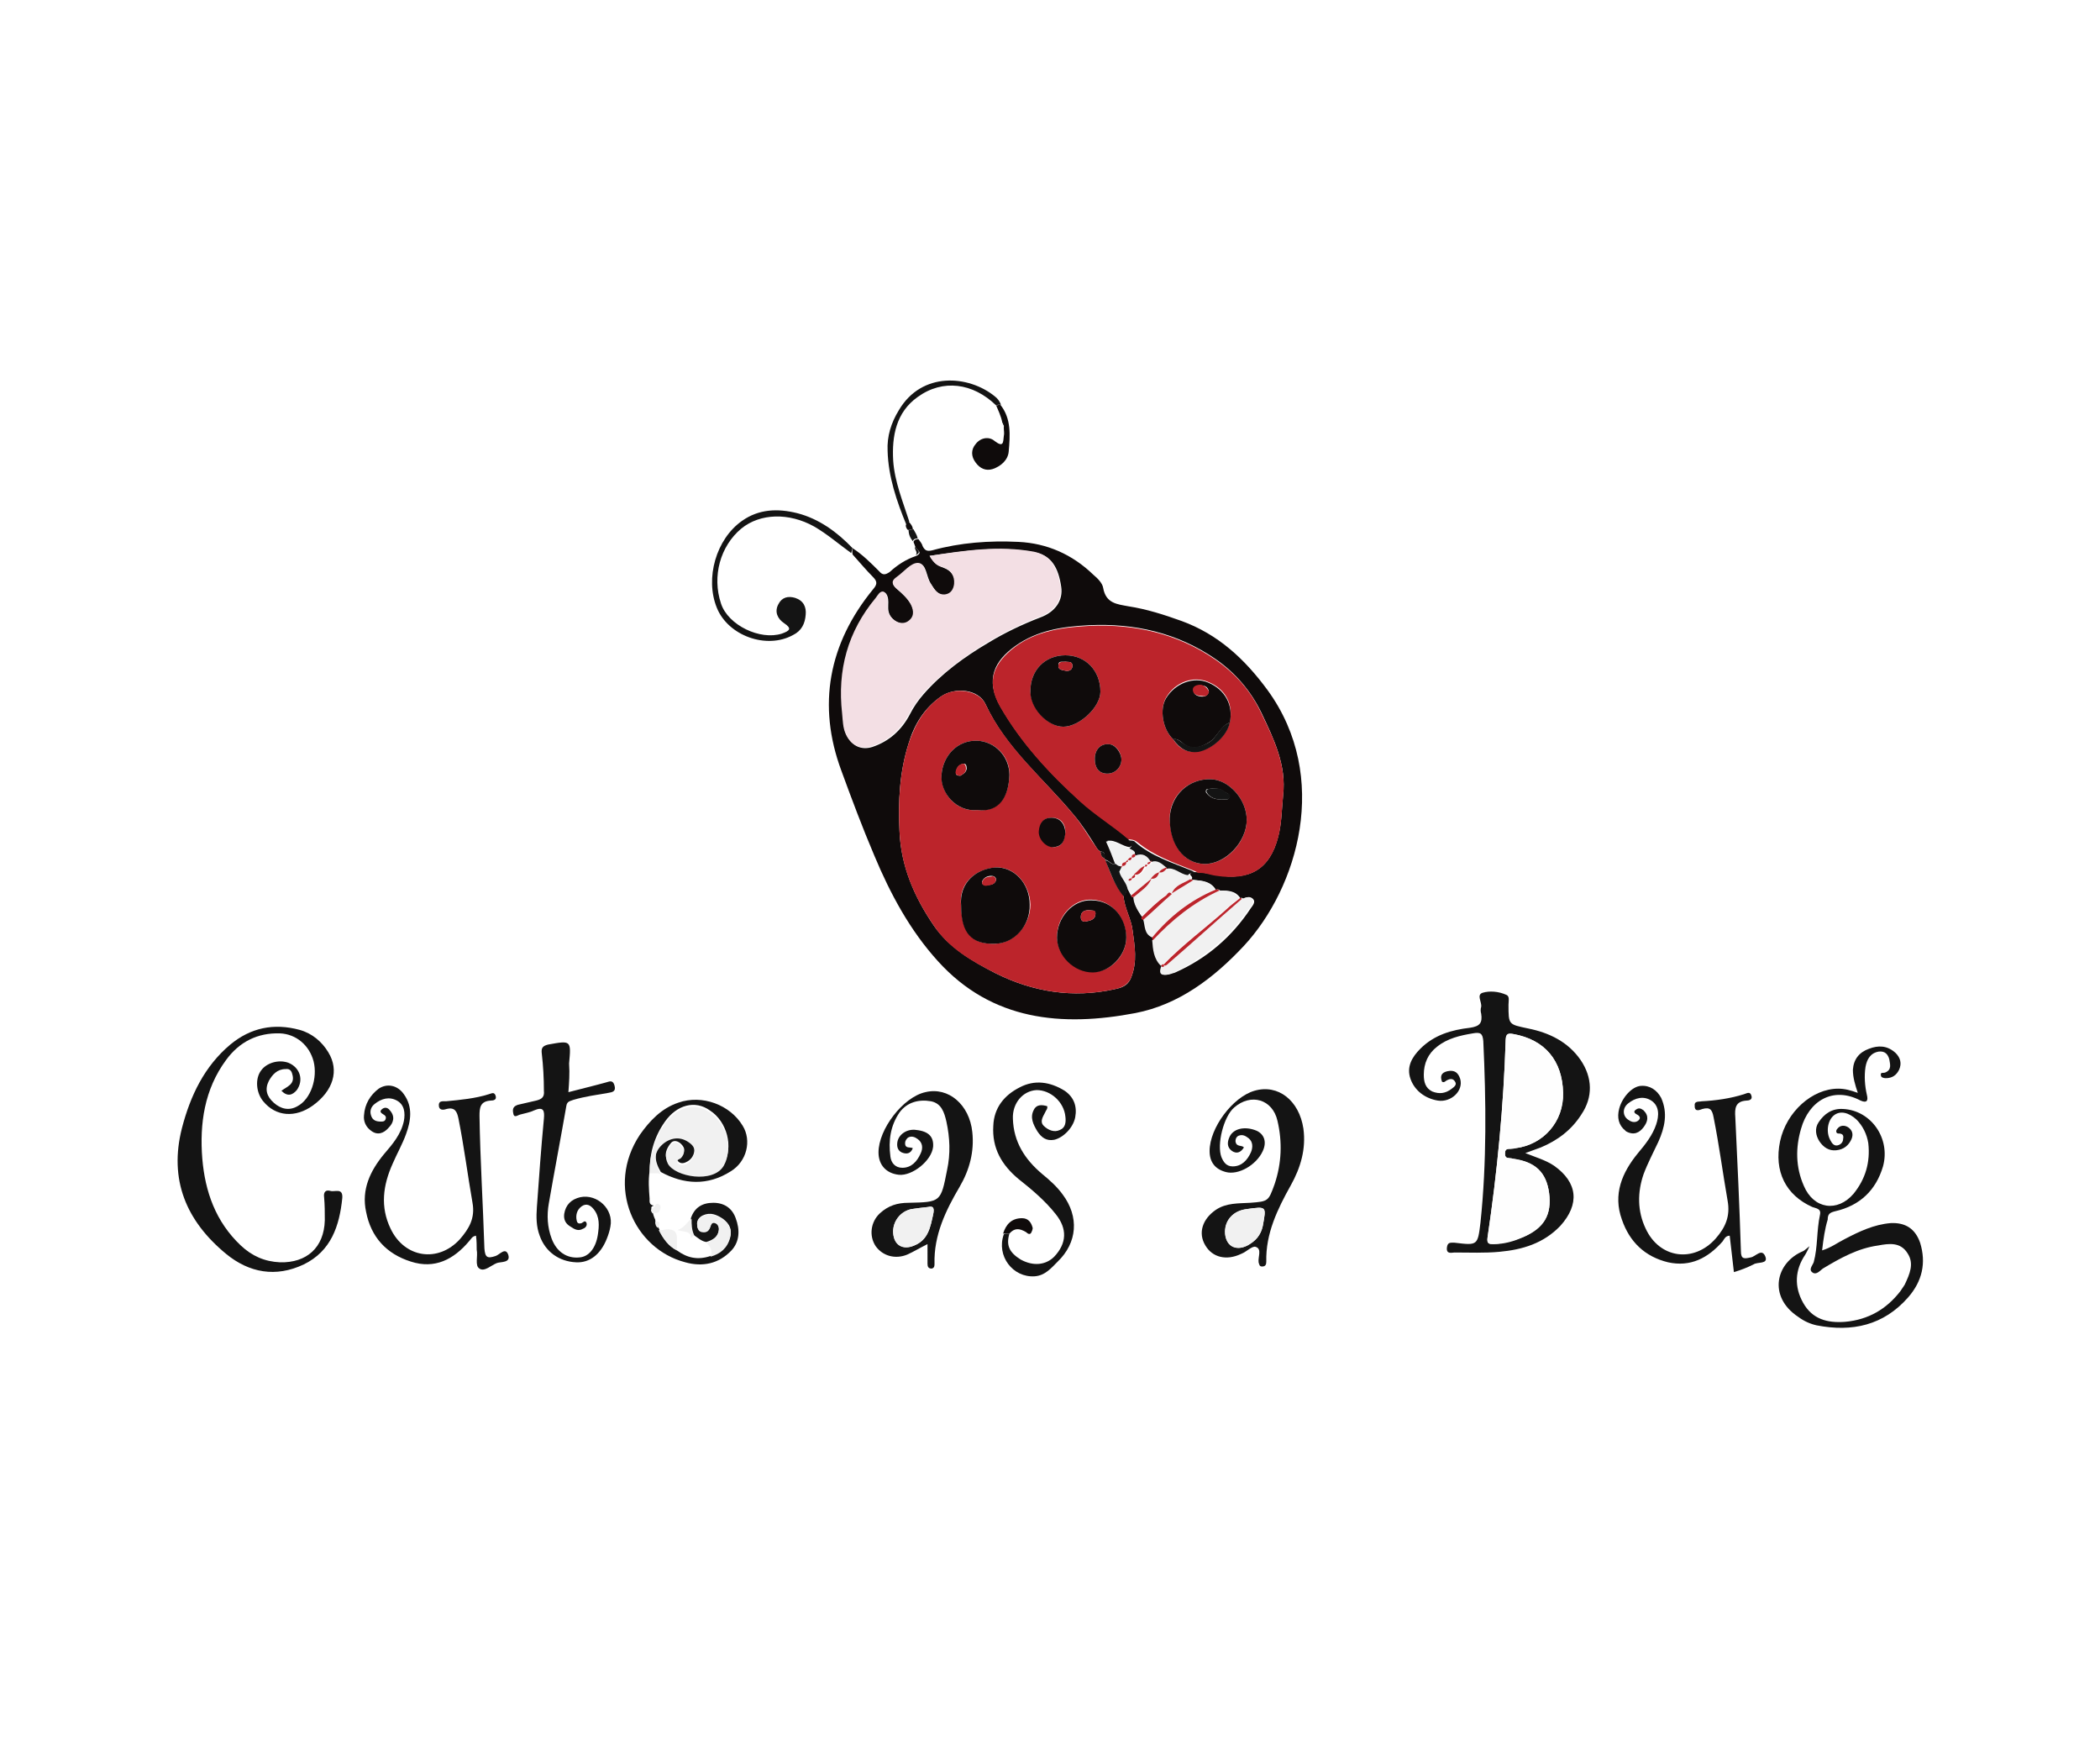 <svg xmlns="http://www.w3.org/2000/svg" xmlns:xlink="http://www.w3.org/1999/xlink" id="Capa_1" x="0px" y="0px" viewBox="0 0 300 250" style="enable-background:new 0 0 300 250;" xml:space="preserve">
<style type="text/css">
	.st0{fill:#FFFFFF;}
	.st1{fill:#0F0B0B;}
	.st2{fill:#141414;}
	.st3{fill:#F1F1F1;}
	.st4{fill:#BC242B;}
	.st5{fill:#F3DFE4;}
	.st6{fill:#FEFEFE;}
</style>
<rect class="st0" width="300" height="250"></rect>
<g>
	<path class="st1" d="M121.8,78.3c1.4,0.9,2.6,2.1,3.8,3.3c0.5,0.6,0.9,0.5,1.5,0.1c1.1-1,2.3-1.8,3.8-2.3c1-0.5,0.1-0.8-0.1-1.2   c-0.1-0.3-0.2-0.5-0.3-0.8c0.1-0.3,0.4-0.4,0.7-0.4c0.2,0.3,0.5,0.6,0.6,1c0.3,0.6,0.6,0.8,1.4,0.6c4-1.1,8.1-1.4,12.3-1.2   c4.1,0.2,7.7,1.8,10.7,4.7c0.6,0.5,1.3,1.2,1.4,1.9c0.4,2.2,2,2.3,3.6,2.6c2.6,0.4,5.1,1.2,7.6,2.1c5.2,1.9,9,5.4,12.3,9.9   c9,12.4,4.3,28.2-3.4,36.5c-4.3,4.6-9.3,8.4-15.5,9.6c-10.5,2-20.5,1.1-28.2-7.4c-4-4.4-6.8-9.6-9.1-15.1c-1.7-4-3.2-8-4.7-12.1   c-3.5-9.4-1.8-18.2,4.5-25.9c0.6-0.7,0.7-1.1,0-1.8c-1-1-1.9-2.1-2.9-3.2C121.7,78.7,121.8,78.5,121.8,78.3z M159.4,123.4   c-0.6,0.2-0.9-0.5-1.5-0.6c-0.1-0.1-0.1-0.1-0.1-0.2c0-0.5,0.1-0.9-0.6-1c-0.3-0.1-0.4-0.3-0.6-0.6c-1-1.6-2-3.2-3.2-4.6   c-4.3-5.2-9.7-9.5-12.6-15.8c-1-2.2-4.4-2.5-6.4-1.1c-2.4,1.7-3.8,4-4.6,6.7c-1.3,4.1-1.5,8.2-1.3,12.5c0.2,5,2.1,9.4,4.9,13.5   c2.2,3.2,5.5,5.1,8.8,6.8c5.4,2.7,11.1,3.6,17,2.3c0.9-0.2,1.9-0.4,2.4-1.7c0.9-2.3,0.5-4.4,0.2-6.7c-0.2-1.7-1.2-3.2-1.3-5   c0.4-0.2,0.3-0.7,0.6-0.9c0.2,0.3,0.3,0.6,0.5,0.9c0,0.2,0.2,0.3,0.4,0.2c0,1.1,0.6,2,1.2,2.9c-0.1,0.2,0,0.3,0.2,0.3   c0.3,0.9,0.1,2.1,1.3,2.6c0,0.1,0,0.3,0.1,0.4c0.2,1.3,0.2,2.7,1.3,3.7c-0.5,1.3,0.2,1.4,1.2,1.1c0.2-0.1,0.4-0.1,0.6-0.2   c4.5-2,8.1-5.1,10.8-9.2c0.3-0.4,0.7-0.9,0.3-1.3c-0.4-0.4-0.9-0.3-1.4,0c-0.1-0.2-0.3-0.2-0.4-0.1c-0.7-1.1-1.8-1.1-2.9-1.1   c-0.2-0.2-0.4-0.2-0.6-0.1c-0.7-1.2-1.9-1.3-3-1.4c-0.2,0-0.3-0.1-0.5-0.1c0.3-0.3-0.1-0.5-0.2-0.7c0.3-0.5,0.8-0.3,1.2-0.3   c0.9,0,1.8,0.3,2.6,0.4c4.7,0.8,7.6-0.8,8.8-5.5c0.5-1.9,0.5-3.9,0.7-5.9c0.5-4.3-1.3-8-3.1-11.8c-1.5-3.1-3.7-5.7-6.6-7.7   c-5.4-3.7-11.5-5.1-18-4.8c-3.8,0.2-7.4,0.7-10.6,3c-2.9,2.1-4.3,4.7-2.1,8.6c3,5.2,7,9.5,11.4,13.5c2.2,2,4.7,3.5,6.9,5.4   c0,0.4,1,0.7,0.2,1.2c-1.1-0.1-2-1.1-3.2-0.9C158.5,121.3,159,122.4,159.4,123.4z M132.8,79.4c0.6,1,1.2,1.4,2,1.7   c1.1,0.4,1.7,1.2,1.6,2.4c-0.1,0.8-0.5,1.4-1.3,1.5c-1.1,0.1-1.6-0.8-2.1-1.6c-0.7-1-0.6-2.9-1.8-2.9c-1,0-2,1.3-3,2   c-0.7,0.5-0.9,0.9-0.1,1.6c0.8,0.7,1.6,1.4,2.1,2.3c0.5,1,0.5,1.9-0.5,2.5c-0.8,0.5-2.1-0.1-2.6-1.1c-0.3-0.6-0.2-1.2-0.2-1.8   c0-0.5-0.1-1.2-0.6-1.4c-0.5-0.1-0.8,0.5-1.1,0.9c-4,4.8-5.5,10.4-4.8,16.5c0.1,1,0.1,2,0.5,2.9c0.7,1.6,2.1,2.3,3.7,1.8   c2.4-0.8,4.2-2.4,5.4-4.7c0.5-1,1.2-2,1.9-2.8c2.6-3,5.9-5.4,9.3-7.4c2.3-1.4,4.8-2.6,7.4-3.6c2.2-0.8,3.3-2.5,3-4.4   c-0.4-2.7-1.4-4.5-3.8-4.9C142.7,77.9,137.8,78.7,132.8,79.4z"></path>
	<path class="st2" d="M217.9,164.7c1.5,0.6,2.9,1,4.1,1.8c3.4,2.4,3.7,5.5,0.9,8.6c-2.4,2.5-5.4,3.4-8.7,3.7   c-2.1,0.2-4.3,0.1-6.4,0.1c-0.4,0-1.2,0.3-1.1-0.7c0.1-0.8,0.5-0.7,1.1-0.7c3.3,0.4,3.3,0.4,3.7-2.9c0.9-8.6,0.8-17.3,0.4-25.9   c-0.1-1.1-0.4-1.3-1.5-1.1c-1.8,0.3-3.6,0.7-5.1,1.9c-1.3,1-1.9,2.4-1.9,4c0,1,0.2,1.9,1.2,2.4c1,0.4,1.9,0.3,2.8-0.4   c0.4-0.3,0.8-0.6,0.4-1.1c-0.3-0.4-0.7-0.3-1.1-0.1c-0.2,0.1-0.4,0.4-0.7,0.2c-0.3-0.8-0.1-1.3,0.8-1.5c1-0.2,1.5,0.2,1.8,1.1   c0.5,1.7-1.3,3.4-3.2,3.1c-1.8-0.3-3.3-1.4-3.9-3.1c-0.6-1.7,0.2-3.1,1.4-4.3c2-2,4.5-2.7,7.1-3c1.4-0.2,1.8-0.7,1.6-2   c-0.1-0.3-0.1-0.7,0-1c0.1-0.7-0.7-1.7,0.2-2c1-0.3,2.3-0.2,3.4,0.3c0.5,0.2,0.3,0.9,0.3,1.4c0,2.9,0,2.8,2.8,3.4   c3,0.6,5.7,1.9,7.5,4.5c1.7,2.5,1.8,5.3,0.1,7.8c-1.4,2.2-3.4,3.7-5.8,4.7C219.3,164.2,218.7,164.4,217.9,164.7z M223.3,156.1   c-0.1-4.6-2.6-7.6-7.1-8.4c-0.8-0.1-1,0-1.1,0.8c-0.3,9.5-1.2,18.9-2.6,28.3c-0.1,0.8,0.2,0.9,0.9,0.9c1.5-0.1,2.8-0.5,4.2-1   c3-1.3,4.1-3.2,3.7-6.3c-0.4-3-2-4.5-5.2-4.9c-0.2,0-0.4,0-0.6-0.1c-0.4,0-0.5-0.3-0.5-0.6c0-0.4,0.1-0.7,0.6-0.7   c0.3,0,0.6,0,0.9-0.1C220.5,163.5,223.4,160.2,223.3,156.1z"></path>
	<path class="st2" d="M260.3,178.6c1.3-0.4,2.2-1.1,3.2-1.6c2.1-1.1,4.2-2.1,6.6-2.3c2.1-0.1,3.5,0.8,4.2,2.8   c0.9,2.9,0.3,5.5-1.7,7.8c-3.5,4-8,5-13.1,4c-0.9-0.2-1.8-0.6-2.6-1.2c-4.4-2.9-3.2-7.8,0.7-9.4c0.2-0.1,0.4-0.3,0.9-0.7   c-0.3,0.7-0.5,1-0.6,1.2c-1.5,2.2-1.6,4.6-0.3,6.9c1.3,2.3,3.4,2.9,6,2.7c3.3-0.3,5.9-1.8,7.9-4.4c0.2-0.3,0.4-0.6,0.6-0.9   c0.7-1.5,1.4-3,0.4-4.5c-1-1.6-2.6-1.4-4.2-1.1c-2.9,0.4-5.4,1.8-7.9,3.3c-0.4,0.3-0.9,0.9-1.4,0.6c-0.7-0.4-0.1-1,0.1-1.5   c0.6-2.2,0.4-4.5,0.9-6.8c0.2-0.9-0.6-0.9-1.1-1.1c-3.8-1.7-5.5-5.1-4.6-9.4c0.9-4.2,4.6-7.5,8.3-7.5c0.9,0,1.7,0.2,2.8,0.6   c-0.4-1.2-0.7-2.2-0.7-3.3c0.1-1.5,0.9-2.5,2.3-3c1.3-0.5,2.6-0.5,3.8,0.6c0.7,0.7,0.9,1.5,0.5,2.4c-0.4,0.8-1,1.2-1.9,1.2   c-0.3,0-0.7-0.1-0.7-0.4c-0.1-0.5,0.3-0.3,0.6-0.4c1-0.4,0.7-1.2,0.6-1.9c-0.2-0.7-0.6-1.2-1.5-1.1c-1.2,0.2-1.7,1.1-1.9,2.2   c-0.2,1.3-0.1,2.7,0.2,4c0.2,0.8,0,1.2-0.9,0.8c-4-2.1-7.4,0.1-8.5,4c-0.8,2.7-0.8,5.5,0.4,8.2c1.4,3.3,4.8,3.8,7.1,1.1   c1.7-2.1,2.4-4.5,2.1-7.2c-0.2-1.3-0.8-2.5-1.7-3.4c-1.1-1-2.3-1.3-3.2-0.6c-0.9,0.7-1.2,2.4-0.5,3.6c0.2,0.4,0.5,0.8,1,0.7   c0.5-0.1,0.8-0.5,0.8-0.9c0.1-0.5,0-0.8-0.7-0.8c-0.3,0-0.4-0.4-0.1-0.7c0.4-0.5,1-0.5,1.5-0.2c0.6,0.4,0.8,1,0.5,1.7   c-0.4,0.9-1.1,1.5-2.2,1.6c-1,0.1-1.8-0.4-2.4-1.3c-0.5-0.8-0.7-1.8-0.1-2.7c0.8-1.2,1.9-2,3.5-1.9c4,0.2,6.8,4.2,5.7,8.2   c-1,3.4-3.3,5.6-6.8,6.4c-0.8,0.2-1.1,0.4-1.1,1.2C260.7,175.5,260.5,176.9,260.3,178.6z"></path>
	<path class="st2" d="M40.2,155.8c0.8-0.6,1.9-0.9,1.6-2.2c-0.1-0.5-0.3-1-1-0.9c-1.2,0-1.9,0.8-2.4,1.7c-0.6,1.2-0.3,2.2,0.7,3.1   c1,0.9,2.2,1.2,3.4,0.5c1.9-1,2.9-4,2.3-6.4c-0.6-2.3-2.5-3.9-4.8-4c-3.2-0.1-5.8,1.2-7.7,3.8c-3.1,4.2-3.8,9.1-3.4,14.1   c0.4,4.7,1.9,9,5.5,12.4c1.6,1.5,3.4,2.3,5.6,2.4c3.8,0.1,6.3-2.1,6.4-6c0-1.1,0-2.2-0.1-3.3c-0.1-0.7,0.2-1.1,0.9-0.9   c0.6,0.2,1.8-0.5,1.7,1c-0.4,4-1.6,7.6-5.5,9.5c-4,1.9-7.8,1.2-11.1-1.5c-5.7-4.7-8.2-10.6-6.3-18c1.2-4.6,3.2-8.8,6.9-11.9   c2.9-2.4,6.2-3.1,9.9-2.1c1.8,0.5,3.2,1.7,4.1,3.2c1.6,2.6,0.7,5.5-2.2,7.6c-2.5,1.8-5.3,1.6-7.1-0.6c-1-1.2-1.2-3.2-0.3-4.4   c0.8-1.1,2.5-1.6,3.9-1.1c1.7,0.7,2.2,2.5,1.2,3.9C41.8,156.4,41.1,156.7,40.2,155.8z"></path>
	<path class="st2" d="M68,176.5c-0.6,0.1-0.7,0.5-1,0.8c-2.2,2.6-4.9,4-8.3,2.9c-3.5-1.1-5.7-3.5-6.4-7.1c-0.7-3.2,0.6-5.9,2.6-8.3   c1.2-1.4,2.4-2.8,2.8-4.7c0.2-1.1,0.1-2.3-1-2.9c-1.1-0.6-2.2-0.3-3.2,0.5c-0.5,0.4-0.7,1-0.5,1.6c0.2,0.7,0.7,0.9,1.4,0.9   c0.3,0,0.6,0,0.7-0.4c0.1-0.3-0.1-0.5-0.3-0.6c-0.3-0.2-0.7-0.4-0.2-0.8c0.4-0.3,0.8-0.2,1.1,0.2c0.8,0.9,0.5,1.8-0.2,2.5   c-0.7,0.8-1.6,1.1-2.5,0.4c-0.7-0.5-1.1-1.3-1-2.2c0.1-1.6,0.9-2.9,2.1-3.8c1.2-0.8,2.7-0.5,3.6,0.8c1.3,1.8,1,3.8,0.3,5.7   c-0.5,1.4-1.3,2.8-1.9,4.2c-1.4,3.1-1.8,6.2-0.3,9.3c2,4.2,6.8,4.9,9.9,1.5c1.3-1.5,2.2-3,1.8-5.2c-0.7-4-1.2-8-2-12   c-0.2-1-0.5-1.7-1.7-1.4c-0.3,0.1-1,0.3-1.1-0.4c-0.1-0.8,0.5-0.7,1-0.7c2.1-0.2,4.2-0.4,6.1-1c0.4-0.1,0.8-0.4,1,0.2   c0.2,0.6-0.3,0.7-0.7,0.7c-1.5,0.1-1.6,1-1.6,2.2c0.1,6.3,0.5,12.6,0.7,18.9c0.1,1.3,0.4,1.5,1.6,1.1c0.6-0.2,1.4-1.3,1.8-0.2   c0.4,1.2-1,1-1.6,1.2c-0.8,0.3-1.8,1.3-2.5,0.8c-0.7-0.4-0.2-1.8-0.4-2.7C68.1,178,68.1,177.2,68,176.5z"></path>
	<path class="st2" d="M247.7,181.7c-0.2-1.8-0.4-3.5-0.6-5.2c-0.6,0-0.8,0.5-1,0.8c-2.1,2.4-4.6,3.7-7.8,3c-3.3-0.8-5.5-2.9-6.6-6.1   c-1.3-3.6,0-6.7,2.3-9.5c1.1-1.3,2.1-2.6,2.6-4.1c0.4-1.2,0.5-2.6-0.7-3.4c-1.1-0.7-2.3-0.4-3.3,0.4c-0.9,0.7-0.8,1.9,0.1,2.4   c0.4,0.3,1,0.4,1.4,0c0.4-0.4,0-0.7-0.4-0.9c-0.3-0.2-0.3-0.4,0-0.6c0.4-0.3,0.7-0.2,1.1,0.1c0.8,0.8,0.6,1.6,0,2.4   c-0.6,0.8-1.4,1.2-2.5,0.6c0,0-0.1-0.1-0.1-0.1c-1-0.8-1.2-1.9-0.9-3.1c0.4-1.6,1.8-3.2,3.1-3.3c1.3-0.1,2.3,0.6,2.9,1.7   c1,2.2,0.5,4.3-0.4,6.3c-0.7,1.5-1.5,3-2.1,4.6c-0.9,2.6-0.9,5.3,0.3,7.8c2,4.3,6.9,4.9,10,1.4c1.4-1.6,2.1-3.2,1.7-5.4   c-0.7-4-1.2-7.9-2-11.9c-0.2-1.1-0.5-1.5-1.6-1.2c-0.3,0.1-1.1,0.5-1.1-0.4c-0.1-0.8,0.6-0.6,1-0.7c2-0.1,4.1-0.4,6-1   c0.4-0.1,0.9-0.5,1.1,0.2c0.2,0.6-0.4,0.7-0.7,0.7c-1.6,0.1-1.7,1.1-1.6,2.4c0.3,6.3,0.6,12.7,0.8,19.1c0,1.2,0.5,1.1,1.4,0.9   c0.7-0.1,1.6-1.4,2.1-0.1c0.4,1.1-1.1,0.7-1.7,1.1C249.5,181.1,248.7,181.4,247.7,181.7z"></path>
	<path class="st2" d="M96.7,178.6c1.5,1.1,3,1.4,4.8,0.8c1.4-0.4,2.4-1.3,2.8-2.7c0.3-1.1-0.1-1.9-1-2.6c-0.9-0.6-1.8-1-2.9-0.5   c-0.6,0.3-0.9,0.8-0.8,1.4c0,0.4,0.2,0.8,0.7,0.9c0.7,0.2,1-0.2,1.2-0.8c0.1-0.3,0.2-0.6,0.6-0.5c0.4,0.1,0.6,0.5,0.6,0.9   c0,1.1-0.8,1.6-1.8,1.9c-0.7-0.1-1.2-0.6-1.8-1c-0.4-0.8-0.4-1.6-0.4-2.4c0.5-1.5,1.6-2.2,3.2-2.2c1.6,0,2.7,0.8,3.2,2.2   c0.6,1.6,0.6,3.3-0.6,4.6c-1.8,1.9-4.1,2.4-6.6,1.7c-7.3-1.9-11.4-10.8-6.5-18.2c1.4-2,3.1-3.8,5.5-4.6c3.4-1.2,7.4,0.3,9.2,3.3   c1.3,2.1,0.6,5.1-1.7,6.5c-3.3,2.1-6.7,1.9-10,0.1c-1-1.7-1-3,0.2-4.2c1.1-1,2.5-1.2,3.7-0.4c0.6,0.4,1,0.8,0.9,1.6   c-0.1,0.7-0.5,1.3-1.2,1.6c-0.4,0.2-0.8,0.2-1.1-0.1c-0.5-0.5,0.2-0.6,0.4-0.8c0.6-0.6,0.6-1.1,0-1.7c-0.4-0.4-1-0.6-1.4-0.2   c-0.7,0.8-1.1,1.8-0.5,2.7c1,1.9,6.5,2.9,8,0.3c1.4-2.3,0.5-6-2-7.6c-2.1-1.5-4.7-0.8-6.4,1.6c-1.5,2.1-2.2,4.5-2.2,7.1   c-0.2,1.3-0.1,2.6,0,3.9c0,0.4-0.1,0.9,0.6,1c-0.6,0.2-0.3,0.5-0.2,0.8c0.1,0.4,0.2,0.8,0.4,1.2c0,0.4,0.2,0.7,0.4,0.9   c0,0.1,0.1,0.2,0.1,0.3C94.7,176.9,95.5,178,96.7,178.6z"></path>
	<path class="st2" d="M177.7,163.9c-0.5,0.8-1.1,0.9-1.7,0.5c-0.7-0.5-0.7-1.2-0.4-1.9c0.5-1.3,2.2-1.7,3.9-1   c1.1,0.5,1.5,1.6,0.9,2.9c-0.9,2-3.5,3.5-5.3,3c-1.5-0.4-2.3-1.4-2.3-3c0-3.3,3.3-7.7,6.4-8.6c3.4-1,6.4,1.4,7,5.4   c0.4,2.9-0.4,5.6-1.8,8.1c-1.9,3.4-3.6,6.9-3.5,10.9c0,0.4-0.1,0.7-0.6,0.7c-0.4,0-0.4-0.3-0.5-0.6c-0.1-0.8,0.5-1.9-0.4-2.2   c-0.5-0.2-1.3,0.7-2.1,1c-2.1,1-4.1,0.5-5.1-1.2c-1.1-1.8-0.4-3.8,1.5-5.1c1.5-1,3.2-0.9,4.9-1c2.6-0.2,2.6-0.2,3.5-2.7   c1-3,1.1-6,0.4-9c-0.7-3.1-3.8-4-6.2-1.9c-1.5,1.3-2.5,5.3-1.8,7.1c0.3,0.7,0.7,1.3,1.6,1.3c1.3,0,2.1-0.9,2.6-2   c0.3-0.7,0.3-1.5-0.3-2c-0.4-0.3-0.8-0.6-1.4-0.4c-0.3,0.1-0.5,0.4-0.5,0.8C176.6,163.9,177.4,163.5,177.7,163.9z M175,175.9   c0,2,1.4,2.9,3.2,2c1.1-0.6,1.9-1.4,2.2-2.8c0.5-2.8,0.6-2.8-2.3-2.4C176.2,172.9,175.1,174.2,175,175.9z"></path>
	<path class="st2" d="M132.5,177.7c-1.2,0.6-2,1.1-2.9,1.5c-1.7,0.7-3.5,0.2-4.5-1.2c-1-1.5-0.7-3.5,0.6-4.7   c1.2-1.1,2.5-1.5,4.1-1.5c4.6-0.1,4.6-0.1,5.5-4.7c0.5-2.3,0.4-4.6-0.1-6.9c-0.3-1.3-0.7-2.6-2.2-2.9c-1.7-0.3-3.4,0.1-4.5,1.6   c-1.3,1.9-1.6,4-1.3,6.3c0.1,0.9,0.7,1.6,1.7,1.6c1.3,0,2.1-0.9,2.6-2c0.4-0.8,0.3-1.6-0.4-2.1c-0.4-0.3-0.9-0.5-1.4-0.2   c-0.2,0.2-0.4,0.4-0.4,0.8c0,0.8,0.7,0.5,1.1,0.7c-0.3,0.8-0.9,0.9-1.6,0.6c-0.6-0.3-0.7-0.9-0.6-1.5c0.2-1.1,1.4-1.9,2.7-1.7   c1.8,0.2,2.5,1,2.4,2.4c-0.2,2-3,4.2-4.9,4c-1.8-0.2-2.9-1.4-2.9-3.2c0-3.3,3.5-7.9,6.7-8.6c3.3-0.8,6.3,1.8,6.7,5.7   c0.3,2.8-0.4,5.4-1.8,7.8c-2,3.4-3.7,6.9-3.6,11c0,0.3,0,0.6-0.4,0.7c-0.5,0-0.6-0.3-0.6-0.7C132.5,179.4,132.5,178.7,132.5,177.7z    M132.6,172.4c-1,0.1-1.7,0.2-2.4,0.3c-1.6,0.3-2.7,1.8-2.6,3.4c0.1,1.8,1.4,2.5,3,1.8c2-0.8,2.3-2.6,2.7-4.4   C133.5,172.6,133.4,172.2,132.6,172.4z"></path>
	<path class="st2" d="M81.2,156c1.9-0.5,3.6-0.9,5.4-1.4c0.6-0.2,1-0.3,1.2,0.5c0.2,0.8-0.3,0.9-0.9,1c-1.7,0.3-3.3,0.5-5,1   c-0.5,0.2-0.9,0.2-1,0.9c-0.8,4.6-1.7,9.3-2.5,13.9c-0.3,1.7-0.2,3.4,0.4,5c0.7,1.9,2.2,2.9,4,2.7c1.3-0.1,2.3-1.3,2.6-3.2   c0.2-1.3,0.3-2.6-0.6-3.7c-0.4-0.5-1-0.9-1.7-0.4c-0.7,0.5-0.9,1.3-0.7,2.1c0.1,0.4,0.4,0.4,0.7,0.3c0.2-0.1,0.5-0.5,0.7,0   c0.1,0.4-0.2,0.7-0.5,0.8c-0.7,0.4-1.2,0.1-1.8-0.3c-0.7-0.4-1-1-0.9-1.8c0.2-1.3,1-2.1,2.3-2.4c2.4-0.5,4.8,1.7,4.3,4.2   c-0.1,0.6-0.3,1.2-0.5,1.7c-0.9,2.3-2.5,3.5-4.4,3.4c-2.4-0.1-4.4-1.5-5.2-3.8c-0.5-1.3-0.5-2.7-0.4-4.1c0.3-4.2,0.6-8.4,1-12.6   c0.1-1.1,0-1.8-1.4-1.2c-0.6,0.3-1.3,0.4-2,0.6c-0.4,0.1-0.9,0.6-1-0.3c-0.1-0.6,0.1-0.9,0.7-1.1c0.9-0.2,1.7-0.4,2.6-0.6   c0.8-0.2,1.2-0.5,1.1-1.4c0-1.8-0.1-3.6-0.3-5.3c-0.1-0.8,0.1-1.1,0.9-1.3c3.3-0.6,3.3-0.6,3,2.7C81.4,153.4,81.3,154.6,81.2,156z"></path>
	<path class="st2" d="M144.2,176.2c-0.5,1.7,0,2.7,1.6,3.7c1.8,1,3.6,0.8,4.8-0.4c1.8-1.9,1.9-4,0.2-6.1c-1.5-1.9-3.4-3.5-5.3-5   c-2.4-2-3.8-4.4-3.6-7.6c0.1-2.6,1.6-4.4,3.8-5.5c2.1-1.1,4.3-0.8,6.4,0.5c1.3,0.9,1.8,2.2,1.5,3.8c-0.3,1.5-1.7,2.9-3,3.2   c-1.1,0.2-1.8-0.3-2.4-1.2c-0.6-1-1.1-2-0.5-3.1c0.4-0.8,1.2-0.7,1.9-0.5c0.1,0.4-0.2,0.6-0.3,0.9c-0.3,0.6-0.8,1.3-0.2,1.9   c0.6,0.6,1.5,1,2.3,0.6c0.8-0.3,0.9-1.1,0.8-1.9c-0.2-2.1-2.1-3.8-4.1-3.8c-2,0.1-3.5,1.9-3.4,4.1c0.1,3.3,1.7,5.8,4.2,7.9   c1.1,0.9,2.1,1.8,2.9,2.9c2.4,3.2,2.1,6.9-0.7,9.6c-0.9,0.9-1.8,2-3.3,2.1c-3.1,0.2-5.5-2.9-4.4-6   C143.5,176.2,143.8,176.2,144.2,176.2z"></path>
	<path class="st3" d="M92.8,167.6c0-2.6,0.7-5,2.2-7.1c1.7-2.4,4.3-3.1,6.4-1.6c2.5,1.7,3.3,5.3,2,7.6c-1.5,2.6-7,1.6-8-0.3   c-0.5-1-0.2-2,0.5-2.7c0.4-0.5,1-0.3,1.4,0.2c0.6,0.6,0.5,1.1,0,1.7c-0.2,0.2-0.9,0.3-0.4,0.8c0.3,0.3,0.7,0.3,1.1,0.1   c0.7-0.3,1-0.9,1.2-1.6c0.1-0.8-0.3-1.2-0.9-1.6c-1.2-0.8-2.6-0.6-3.7,0.4c-1.2,1.1-1.3,2.5-0.2,4.2   C93.9,167.5,93.4,167.6,92.8,167.6z"></path>
	<path class="st2" d="M121.8,78.3c-0.1,0.2-0.1,0.4-0.2,0.7c-1.8-1.3-3.4-2.7-5.3-3.8c-3.6-2-7.7-1.9-10.4,0.3   c-3,2.5-4.2,6.8-2.9,10.7c1,3.1,5.6,5.3,8.7,4.3c1.1-0.4,1.5-0.7,0.3-1.5c-0.9-0.6-1.4-1.6-0.8-2.7c0.5-1,1.4-1.2,2.4-0.9   c1.2,0.4,1.6,1.3,1.5,2.4c-0.1,1.3-0.6,2.3-1.8,2.9c-3.8,2.1-9.3,0.1-10.9-3.9c-1.7-4.2-0.1-9.8,3.6-12.4c2.4-1.7,5.1-1.8,7.9-1.1   C117,74.1,119.6,76,121.8,78.3z"></path>
	<path class="st2" d="M142.3,57.9c-3.3-3.2-7.6-3.8-11.2-1.2c-3.1,2.2-3.7,5.6-3.5,9.1c0.2,3,1.4,5.9,2.3,8.7   c-0.1,0.2-0.3,0.3-0.4,0.5c-1.4-3.4-2.6-6.9-2.7-10.6c-0.1-2.1,0.5-4,1.6-5.8c3.3-5.6,10-5,13.7-2c0.4,0.3,0.7,0.7,0.9,1.2   C142.7,57.8,142.5,57.8,142.3,57.9z"></path>
	<path class="st1" d="M142.3,57.9c0.2,0,0.4-0.1,0.6-0.1c1.6,2,1.4,4.4,1.2,6.7c-0.1,1.2-1.1,2.1-2.3,2.5c-1,0.3-1.8-0.1-2.4-0.9   c-0.7-0.9-0.7-1.9,0-2.7c0.7-0.9,1.9-1.1,2.7-0.4c1.3,1,1.2,0.1,1.3-0.7c0.1-0.4,0-0.8,0-1.2c0-0.3,0.1-0.5-0.2-0.7   C143,59.4,142.6,58.6,142.3,57.9z"></path>
	<path class="st3" d="M100.9,177.5c0.9-0.3,1.7-0.8,1.8-1.9c0-0.4-0.2-0.8-0.6-0.9c-0.4-0.1-0.5,0.2-0.6,0.5   c-0.2,0.6-0.5,0.9-1.2,0.8c-0.5-0.1-0.6-0.4-0.7-0.9c0-0.7,0.2-1.2,0.8-1.4c1.1-0.5,2-0.1,2.9,0.5c0.9,0.6,1.3,1.5,1,2.6   c-0.4,1.5-1.4,2.3-2.8,2.7C101.9,178.6,101.4,178,100.9,177.5z"></path>
	<path class="st1" d="M144.2,176.2c-0.3,0-0.6,0-0.9,0c0.4-1.3,1.2-2.2,2.7-2.2c0.9,0,1.3,0.6,1.5,1.3c0.1,0.2-0.1,0.6-0.2,0.8   c-0.2,0.3-0.5,0.1-0.7-0.1C145.6,175.4,144.9,175.4,144.2,176.2z"></path>
	<path class="st3" d="M96.7,178.6c-1.2-0.6-2-1.7-2.6-2.9c0.3,0,0.7,0,1-0.1c1.1-0.1,1.7,0.3,1.6,1.5   C96.7,177.6,96.7,178.1,96.7,178.6z"></path>
	<path class="st3" d="M98.8,174.1c0,0.8,0,1.6,0.4,2.4c-0.2,0-0.5,0.4-0.5,0.3c0-1-0.9-0.8-1.9-1.1   C97.9,175.3,98.1,174.5,98.8,174.1z"></path>
	<path class="st3" d="M93.2,173.3c-0.2-0.3-0.4-0.6,0.2-0.8c0.2-0.3,0.3-0.7,0.7-0.5c0.3,0.1,0.3,0.5,0.2,0.7   C94.2,173.4,93.7,173.2,93.2,173.3z"></path>
	<path class="st2" d="M131.1,76.9c-0.3,0-0.6,0.1-0.7,0.4c-0.4-0.5-0.6-1-0.6-1.6c0.2,0,0.4-0.1,0.7-0.1   C130.7,76,131,76.4,131.1,76.9z"></path>
	<path class="st2" d="M130.7,78.1c0.2,0.4,1.1,0.7,0.1,1.2C131.2,78.9,130.6,78.5,130.7,78.1z"></path>
	<path class="st1" d="M130.4,75.6c-0.2,0-0.4,0.1-0.7,0.1c-0.2-0.2-0.3-0.4-0.3-0.7c0.1-0.2,0.3-0.3,0.4-0.5   C130.1,74.8,130.4,75.2,130.4,75.6z"></path>
	<path class="st3" d="M94,175.4c-0.3-0.2-0.4-0.5-0.4-0.9C94.5,174.4,94.2,174.9,94,175.4z"></path>
	<path class="st2" d="M143.3,60.2c0.3,0.2,0.2,0.5,0.2,0.7C143.3,60.7,143.2,60.5,143.3,60.2z"></path>
	<path class="st3" d="M99.3,178.7c0,0-0.1,0-0.1,0c0,0,0-0.1,0-0.1c0,0,0.1,0,0.1,0C99.3,178.6,99.3,178.6,99.3,178.7z"></path>
	<path class="st4" d="M161.2,119.9c-2.2-1.9-4.7-3.4-6.9-5.4c-4.4-4-8.4-8.3-11.4-13.5c-2.2-3.8-0.8-6.4,2.1-8.6   c3.1-2.3,6.8-2.8,10.6-3c6.5-0.3,12.6,1.1,18,4.8c2.9,2,5.1,4.5,6.6,7.7c1.8,3.7,3.6,7.4,3.1,11.8c-0.2,2-0.2,4-0.7,5.9   c-1.2,4.6-4.1,6.2-8.8,5.5c-0.9-0.1-1.7-0.5-2.6-0.4c-0.3-0.2-0.5-0.3-0.8-0.4c-2.8-1.1-5.6-2.1-7.9-4   C162,119.9,161.5,119.9,161.2,119.9z M167.6,105.6c0.8,1.3,2,2,3.6,1.7c2-0.3,4.1-2.3,4.5-4.2c0.5-2.5-0.6-4.7-3.1-5.7   c-2.1-0.9-4.7,0-6,2.2C165.6,101.3,166.1,104.2,167.6,105.6z M167.1,116.9c0.1,3.8,2,6.4,4.9,6.5c3.1,0.1,6.1-3.1,6.1-6.3   c0-2.9-2.5-5.7-5.1-5.8C169.7,111.2,167.1,113.7,167.1,116.9z M152.2,93.6c-2.9,0-5,2.1-5,5.1c0,2.4,2.5,5.1,4.7,5.1   c2.3,0,5.3-2.8,5.3-5C157.2,95.8,155.1,93.6,152.2,93.6z M156.4,108.4c0,1.3,0.6,2.1,1.8,2.1c1.1,0,2-0.9,2-2   c0-1.1-0.9-2.2-1.8-2.2C157.2,106.2,156.4,107.1,156.4,108.4z"></path>
	<path class="st4" d="M157.8,122.6c0,0.1,0,0.2,0.1,0.2c0.7,1.8,1.3,3.6,2.6,5.1c0.1,1.7,1.1,3.3,1.3,5c0.3,2.2,0.7,4.4-0.2,6.7   c-0.5,1.2-1.5,1.5-2.4,1.7c-5.9,1.3-11.6,0.4-17-2.3c-3.4-1.7-6.7-3.6-8.8-6.8c-2.8-4.1-4.7-8.4-4.9-13.5c-0.2-4.2,0-8.4,1.3-12.5   c0.9-2.7,2.2-5,4.6-6.7c1.9-1.4,5.4-1,6.4,1.1c3,6.3,8.3,10.6,12.6,15.8c1.2,1.4,2.1,3.1,3.2,4.6c0.2,0.3,0.3,0.5,0.6,0.6   C157.3,122.1,157.4,122.5,157.8,122.6z M137.3,129.4c0.1,3.9,1.6,5.5,4.9,5.4c2.7-0.1,5-2.7,5-5.6c-0.1-3-2.3-5.4-4.9-5.3   C139.5,124.1,136.9,126,137.3,129.4z M160.9,133.9c-0.1-2.6-1.8-5.3-5-5.4c-2.6-0.1-4.9,2.4-4.9,5.3c0,2.6,2.4,4.9,5.1,5   C158.6,138.9,160.9,136.5,160.9,133.9z M139.6,115.7c3.1,0.3,4.5-1.9,4.6-5c0.1-2.6-2-4.8-4.6-4.9c-2.8-0.1-4.9,2.1-5.1,4.9   C134.4,113.4,136.7,116,139.6,115.7z M152.2,118.9c0-1.3-0.7-2.1-1.9-2.1c-1.3,0-1.7,0.8-1.8,1.9c-0.1,1.1,1,2.3,2.1,2.3   C151.9,120.9,152,119.9,152.2,118.9z"></path>
	<path class="st5" d="M132.8,79.4c5.1-0.8,10-1.5,14.9-0.6c2.4,0.5,3.3,2.2,3.8,4.9c0.3,1.9-0.8,3.6-3,4.4c-2.6,1-5,2.2-7.4,3.6   c-3.4,2.1-6.6,4.4-9.3,7.4c-0.7,0.9-1.4,1.8-1.9,2.8c-1.2,2.2-2.9,3.9-5.4,4.7c-1.6,0.5-3-0.2-3.7-1.8c-0.4-0.9-0.4-1.9-0.5-2.9   c-0.7-6.2,0.8-11.7,4.8-16.5c0.3-0.4,0.6-1,1.1-0.9c0.5,0.2,0.6,0.9,0.6,1.4c0,0.6-0.1,1.2,0.2,1.8c0.5,1,1.7,1.6,2.6,1.1   c1-0.6,1-1.5,0.5-2.5c-0.5-0.9-1.3-1.7-2.1-2.3c-0.7-0.7-0.6-1.1,0.1-1.6c1-0.7,2-2,3-2c1.2,0,1.1,1.9,1.8,2.9   c0.5,0.8,1,1.7,2.1,1.6c0.8-0.1,1.2-0.7,1.3-1.5c0.1-1.2-0.5-2-1.6-2.4C134,80.9,133.4,80.5,132.8,79.4z"></path>
	<path class="st3" d="M165.9,138c-1.1-1-1.2-2.4-1.3-3.7c2.8-2.9,5.8-5.4,9.5-7.1c1.1,0,2.2,0.1,2.9,1.1c-0.6,0.5-1.2,0.9-1.7,1.4   c-3,2.7-6.3,5.1-9.1,8l0,0C166,137.8,165.9,137.8,165.9,138L165.9,138z"></path>
	<path class="st3" d="M177.4,128.4c0.5-0.2,1-0.4,1.4,0c0.4,0.4,0,1-0.3,1.3c-2.8,4-6.4,7.1-10.8,9.2c-0.2,0.1-0.4,0.1-0.6,0.2   c-1,0.3-1.7,0.2-1.2-1.1c0,0,0,0,0,0c0.1,0.1,0.3,0.1,0.4,0c0-0.1,0-0.2-0.1-0.3c0,0,0,0,0,0c0.1,0.2,0.3,0.1,0.5,0   C170.3,134.6,173.8,131.5,177.4,128.4z"></path>
	<path class="st3" d="M164.6,133.9c-1.2-0.5-1-1.7-1.3-2.6c1.4-1.2,2.7-2.5,4.1-3.7l0,0c1-0.6,2.1-1.3,3.1-1.9   c1.2,0.1,2.4,0.2,3,1.4C170,128.6,167,130.9,164.6,133.9z"></path>
	<path class="st3" d="M169.8,124.9c0.1,0.2,0.5,0.4,0.2,0.7c-0.9,0.5-2.1,0.8-2.6,2c0,0,0,0,0,0c-0.4-0.4-0.6,0.1-0.8,0.2   c-1.3,0.9-2.4,2-3.5,3.1c-0.6-0.9-1.2-1.8-1.2-2.9c0.9-0.8,2-1.4,2.5-2.6l0,0c0.7,0.1,1-0.3,1.2-0.9c0,0,0,0,0,0   c0.5,0.1,0.8-0.2,1.1-0.6C167.9,123.8,168.7,124.9,169.8,124.9z"></path>
	<path class="st3" d="M161.6,127.9c-0.2-0.3-0.3-0.6-0.5-0.9c-0.1-1-1-1.6-1.2-2.6l0,0c0.1-0.2,0.2-0.4,0.3-0.6c0,0,0.1,0,0.1,0   l0-0.1l0,0c0.3-0.1,0.6-0.2,0.6-0.6l0,0c0.3,0.1,0.4,0,0.3-0.3l0,0c0.3,0.2,0.5,0,0.6-0.3l0,0c0.2-0.1,0.4-0.2,0.5-0.4   c1-0.4,1.7,0,2.2,0.9l0,0.1c-0.3,0-0.5,0-0.5,0.3c-0.2,0-0.3,0.1-0.3,0.3c-0.7,0.2-1,0.8-1.5,1.2c-0.2,0.1-0.4,0.3-0.4,0.6   c-0.2,0-0.4,0-0.4,0.2c0,0,0.1,0.1,0.1,0.1c0.2,0,0.3-0.1,0.4-0.3c0.3-0.1,0.6-0.2,0.3-0.6c0.9,0.2,1.2-0.6,1.6-1.1   c0.2,0,0.3-0.1,0.3-0.3c0.3,0,0.5-0.1,0.5-0.3c0,0,0.1,0,0.1,0l0-0.1c0.9-0.3,1.5,0.4,2.1,0.8c-0.4,0.1-0.8,0.3-1,0.7c0,0,0,0,0,0   c-0.5,0.1-0.9,0.5-1.2,0.9c0,0,0,0,0,0C163.5,126.3,162.5,127.1,161.6,127.9z"></path>
	<path class="st2" d="M166.6,123.9c-0.6-0.5-1.2-1.1-2.1-0.8c0-0.2-0.1-0.1-0.1,0c-0.5-0.9-1.2-1.3-2.2-0.9c0,0,0-0.1,0-0.1l-0.1,0   c0.2-0.7-0.6-0.6-0.8-0.9c0.8-0.5-0.1-0.8-0.2-1.2c0.4,0.1,0.9,0,1.1,0.3c2.3,2,5.2,2.9,7.9,4c0.3,0.1,0.5,0.3,0.8,0.4   c-0.4,0.1-0.9-0.1-1.2,0.3c-1.1-0.1-1.9-1.2-3.1-0.9C166.7,124,166.7,123.9,166.6,123.9L166.6,123.9z"></path>
	<path class="st4" d="M177.4,128.4c-3.6,3.1-7.1,6.3-10.7,9.4c-0.1,0.1-0.3,0.2-0.5,0c2.8-2.9,6.1-5.3,9.1-8   c0.5-0.5,1.1-0.9,1.7-1.4C177.2,128.2,177.3,128.2,177.4,128.4z"></path>
	<path class="st3" d="M161.3,121.1c0.2,0.3,0.9,0.3,0.8,0.9c-0.3,0-0.4,0.2-0.4,0.5c0,0,0,0,0,0c-0.3-0.1-0.5,0.1-0.6,0.3   c0,0,0,0,0,0c-0.1,0.1-0.2,0.2-0.3,0.3c0,0,0,0,0,0c-0.3,0.1-0.7,0.2-0.6,0.6c0,0,0,0,0,0c0,0,0-0.1,0-0.1l-0.1,0.1   c-0.3,0.1-0.6-0.1-0.8-0.3c-0.4-1.1-0.8-2.1-1.3-3.2C159.4,120,160.2,121,161.3,121.1z"></path>
	<path class="st4" d="M164.6,133.9c2.5-3,5.4-5.3,9-6.8c0.2-0.1,0.4-0.1,0.6,0.1c-3.7,1.7-6.8,4.2-9.5,7.1   C164.6,134.2,164.6,134,164.6,133.9z"></path>
	<path class="st2" d="M159.4,123.4c0.2,0.2,0.5,0.4,0.8,0.3c0,0-0.1,0.1-0.1,0.1s0.1,0.1,0.1,0.1c-0.1,0.2-0.2,0.4-0.3,0.6   c0,0,0,0,0,0c0.2,0.9,1.1,1.6,1.2,2.6c-0.3,0.2-0.2,0.8-0.6,0.9c-1.3-1.5-1.8-3.3-2.6-5.1C158.5,122.9,158.7,123.6,159.4,123.4z"></path>
	<path class="st4" d="M163.1,131c1.1-1.1,2.2-2.2,3.5-3.1c0.2-0.2,0.4-0.7,0.8-0.2c-1.4,1.2-2.7,2.5-4.1,3.7   C163,131.3,163,131.1,163.1,131z"></path>
	<path class="st4" d="M161.6,127.9c1-0.8,1.9-1.6,2.9-2.4c-0.5,1.2-1.6,1.8-2.5,2.6C161.7,128.2,161.6,128.1,161.6,127.9z"></path>
	<path class="st4" d="M167.4,127.6c0.5-1.2,1.6-1.4,2.6-2c0.2,0,0.3,0.1,0.5,0.1C169.5,126.3,168.4,127,167.4,127.6z"></path>
	<path class="st2" d="M157.8,122.6c-0.5-0.2-0.5-0.5-0.6-1C157.9,121.7,157.9,122.2,157.8,122.6z"></path>
	<path class="st6" d="M223.3,156.1c0.1,4.1-2.8,7.4-6.8,7.9c-0.3,0-0.6,0.1-0.9,0.1c-0.5,0-0.6,0.2-0.6,0.7c0,0.3,0.1,0.6,0.5,0.6   c0.2,0,0.4,0,0.6,0.1c3.3,0.5,4.8,2,5.2,4.9c0.4,3.1-0.7,5-3.7,6.3c-1.3,0.6-2.7,1-4.2,1c-0.7,0-1,0-0.9-0.9   c1.4-9.4,2.3-18.8,2.6-28.3c0-0.8,0.3-1,1.1-0.8C220.7,148.5,223.2,151.5,223.3,156.1z"></path>
	<path class="st3" d="M175,175.9c0-1.7,1.2-2.9,3.1-3.2c2.9-0.4,2.8-0.4,2.3,2.4c-0.3,1.4-1.1,2.2-2.2,2.8   C176.5,178.8,175,177.8,175,175.9z"></path>
	<path class="st3" d="M132.6,172.4c0.7-0.2,0.9,0.2,0.7,1.1c-0.4,1.8-0.7,3.6-2.7,4.4c-1.6,0.7-2.9-0.1-3-1.8c-0.1-1.6,1-3,2.6-3.4   C130.9,172.6,131.7,172.5,132.6,172.4z"></path>
	<path class="st1" d="M167.1,116.9c0.1-3.2,2.6-5.7,5.9-5.6c2.6,0.1,5.1,2.9,5.1,5.8c0,3.2-3.1,6.4-6.1,6.3   C169.1,123.3,167.1,120.7,167.1,116.9z M174.6,114.2c0.3-0.1,0.8,0.2,1-0.3c0.2-0.5-0.4-0.6-0.7-0.8c-0.7-0.6-1.5-0.5-2.4-0.4   c-0.2,0-0.3,0.3-0.2,0.5C172.9,114,173.6,114.2,174.6,114.2z"></path>
	<path class="st1" d="M152.2,93.6c2.9,0,5,2.2,5,5.2c0,2.2-3,5-5.3,5c-2.3,0-4.8-2.7-4.7-5.1C147.2,95.7,149.3,93.6,152.2,93.6z    M152.2,94.5c-0.4,0.1-1-0.2-1,0.5c-0.1,0.7,0.6,0.7,1,0.8c0.5,0.1,1-0.1,1-0.7C153.2,94.4,152.6,94.6,152.2,94.5z"></path>
	<path class="st1" d="M167.6,105.6c-1.5-1.4-2-4.3-1-5.9c1.3-2.1,3.9-3.1,6-2.2c2.4,1,3.6,3.2,3.1,5.7c-1.4,0.5-1.8,2.2-3.1,2.9   c-1.3,0.8-2.7,1-3.8-0.1C168.4,105.7,168.1,105.5,167.6,105.6z M172.7,98.8c-0.1-0.6-0.5-0.9-1.1-0.9c-0.5,0-1.1,0.2-1.1,0.7   c0,0.7,0.7,0.9,1.3,0.9C172.1,99.5,172.5,99.4,172.7,98.8z"></path>
	<path class="st1" d="M156.4,108.4c0-1.3,0.8-2.2,2-2.1c0.9,0,1.8,1.2,1.8,2.2c0,1.1-0.9,2-2,2C157,110.5,156.4,109.7,156.4,108.4z"></path>
	<path class="st2" d="M167.6,105.6c0.5-0.1,0.8,0.1,1.2,0.4c1.2,1,2.5,0.8,3.8,0.1c1.3-0.7,1.6-2.4,3.1-2.9   c-0.4,1.9-2.5,3.8-4.5,4.2C169.6,107.6,168.5,106.9,167.6,105.6z"></path>
	<path class="st1" d="M137.3,129.4c-0.3-3.4,2.2-5.3,4.9-5.5c2.7-0.1,4.9,2.3,4.9,5.3c0.1,3-2.2,5.6-5,5.6   C138.8,134.9,137.3,133.3,137.3,129.4z M142.3,125.7c0-0.5-0.4-0.6-0.7-0.6c-0.6,0-1.1,0.3-1.3,0.8c-0.1,0.5,0.4,0.6,0.7,0.5   C141.4,126.4,142.1,126.4,142.3,125.7z"></path>
	<path class="st1" d="M160.9,133.9c0,2.6-2.4,5-4.8,5c-2.7,0-5.1-2.4-5.1-5c0-2.9,2.3-5.4,4.9-5.3   C159.1,128.6,160.9,131.3,160.9,133.9z M155.6,130c-0.8,0-1.2,0.3-1.2,1c0,0.6,0.4,0.7,0.8,0.6c0.6-0.1,1.3-0.3,1.3-1.1   C156.5,129.9,155.9,130.1,155.6,130z"></path>
	<path class="st1" d="M139.6,115.7c-2.9,0.3-5.3-2.4-5.1-5c0.2-2.8,2.3-5,5.1-4.9c2.5,0.1,4.6,2.2,4.6,4.9   C144.1,113.8,142.8,116.1,139.6,115.7z M137.2,110.8c0.3-0.2,0.8-0.4,0.9-1c0-0.4-0.1-0.8-0.5-0.7c-0.6,0.1-1,0.6-1,1.2   C136.5,110.6,136.6,110.8,137.2,110.8z"></path>
	<path class="st1" d="M152.2,118.9c-0.1,1-0.3,2-1.7,2.1c-1,0.1-2.2-1.1-2.1-2.3c0.1-1.1,0.6-1.9,1.8-1.9   C151.4,116.8,152.1,117.6,152.2,118.9z"></path>
	<path class="st4" d="M166.2,137.7c0,0.1,0.1,0.2,0.1,0.3c-0.1,0.2-0.2,0.1-0.4,0C165.9,137.8,166,137.8,166.2,137.7z"></path>
	<path class="st4" d="M164.4,125.5c0.3-0.4,0.7-0.8,1.2-0.9C165.4,125.2,165.1,125.6,164.4,125.5z"></path>
	<path class="st4" d="M166.6,123.9L166.6,123.9c0.1,0,0.1,0.1,0.1,0.1c-0.3,0.4-0.6,0.7-1.1,0.6   C165.8,124.2,166.2,124.1,166.6,123.9z"></path>
	<path class="st4" d="M162,124.9c0.5-0.4,0.9-1,1.5-1.2c0,0,0,0.1,0,0.1C163.2,124.3,162.9,125.1,162,124.9   C162,124.9,162,124.9,162,124.9z"></path>
	<path class="st4" d="M160.3,123.7c-0.1-0.5,0.3-0.5,0.6-0.6C160.9,123.6,160.6,123.7,160.3,123.7z"></path>
	<path class="st4" d="M161.7,122.5c-0.1-0.3,0.1-0.5,0.4-0.5c0,0,0.1,0,0.1,0s0,0.1,0,0.1C162.2,122.4,162,122.5,161.7,122.5z"></path>
	<path class="st4" d="M161.7,125.5c0,0.2-0.2,0.3-0.4,0.3c0,0-0.1-0.1-0.1-0.1C161.3,125.5,161.5,125.4,161.7,125.5L161.7,125.5z"></path>
	<path class="st4" d="M161.7,125.5c-0.1-0.3,0.2-0.4,0.4-0.6c0,0,0,0,0,0C162.3,125.3,162,125.4,161.7,125.5   C161.7,125.5,161.7,125.5,161.7,125.5z"></path>
	<path class="st4" d="M164.4,123.1c-0.1,0.3-0.3,0.4-0.5,0.3l0,0C163.9,123.2,164.1,123.1,164.4,123.1   C164.4,123.1,164.4,123.1,164.4,123.1z"></path>
	<path class="st4" d="M161.1,122.8c0.2-0.2,0.3-0.4,0.6-0.3C161.6,122.8,161.5,123,161.1,122.8z"></path>
	<path class="st4" d="M159.9,124.5C159.9,124.5,159.9,124.5,159.9,124.5C159.9,124.5,159.9,124.5,159.9,124.5z"></path>
	<polygon class="st4" points="160.2,123.9 160.1,123.8 160.2,123.7 160.2,123.7 160.3,123.7 160.3,123.8  "></polygon>
	<path class="st4" d="M163.9,123.5c0,0.2-0.1,0.3-0.3,0.3c0,0,0-0.1,0-0.1C163.5,123.5,163.7,123.5,163.9,123.5   C163.8,123.4,163.9,123.5,163.9,123.5z"></path>
	<path class="st4" d="M164.4,123c0.1-0.1,0.2-0.2,0.1,0c0,0,0,0.1,0,0.1S164.4,123.1,164.4,123C164.4,123.1,164.4,123.1,164.4,123   C164.4,123.1,164.4,123,164.4,123z"></path>
	<path class="st4" d="M160.8,123.1c0.1-0.1,0.2-0.2,0.3-0.3C161.2,123.1,161.1,123.2,160.8,123.1z"></path>
	<path class="st2" d="M174.6,114.2c-0.9,0-1.7-0.2-2.2-1c-0.1-0.2-0.1-0.4,0.2-0.5c0.8-0.1,1.7-0.3,2.4,0.4c0.3,0.2,0.9,0.3,0.7,0.8   C175.4,114.4,174.9,114.1,174.6,114.2z"></path>
	<path class="st4" d="M152.2,94.5c0.4,0.1,1-0.1,1,0.6c0,0.6-0.5,0.8-1,0.7c-0.4-0.1-1.1-0.1-1-0.8   C151.3,94.4,151.8,94.6,152.2,94.5z"></path>
	<path class="st4" d="M172.7,98.8c-0.1,0.6-0.5,0.7-1,0.6c-0.6,0-1.3-0.2-1.3-0.9c0-0.5,0.6-0.7,1.1-0.7   C172.1,97.9,172.5,98.3,172.7,98.8z"></path>
	<path class="st4" d="M142.3,125.7c-0.2,0.7-0.8,0.7-1.3,0.8c-0.3,0.1-0.8-0.1-0.7-0.5c0.2-0.6,0.7-0.8,1.3-0.8   C141.9,125.1,142.2,125.2,142.3,125.7z"></path>
	<path class="st4" d="M155.6,130c0.3,0.1,1-0.1,0.9,0.5c0,0.8-0.7,1-1.3,1.1c-0.4,0.1-0.8,0-0.8-0.6   C154.4,130.3,154.8,130,155.6,130z"></path>
	<path class="st4" d="M137.2,110.8c-0.5,0-0.7-0.2-0.7-0.5c0.1-0.6,0.4-1.1,1-1.2c0.4-0.1,0.5,0.4,0.5,0.7   C138,110.4,137.5,110.6,137.2,110.8z"></path>
</g>
</svg>